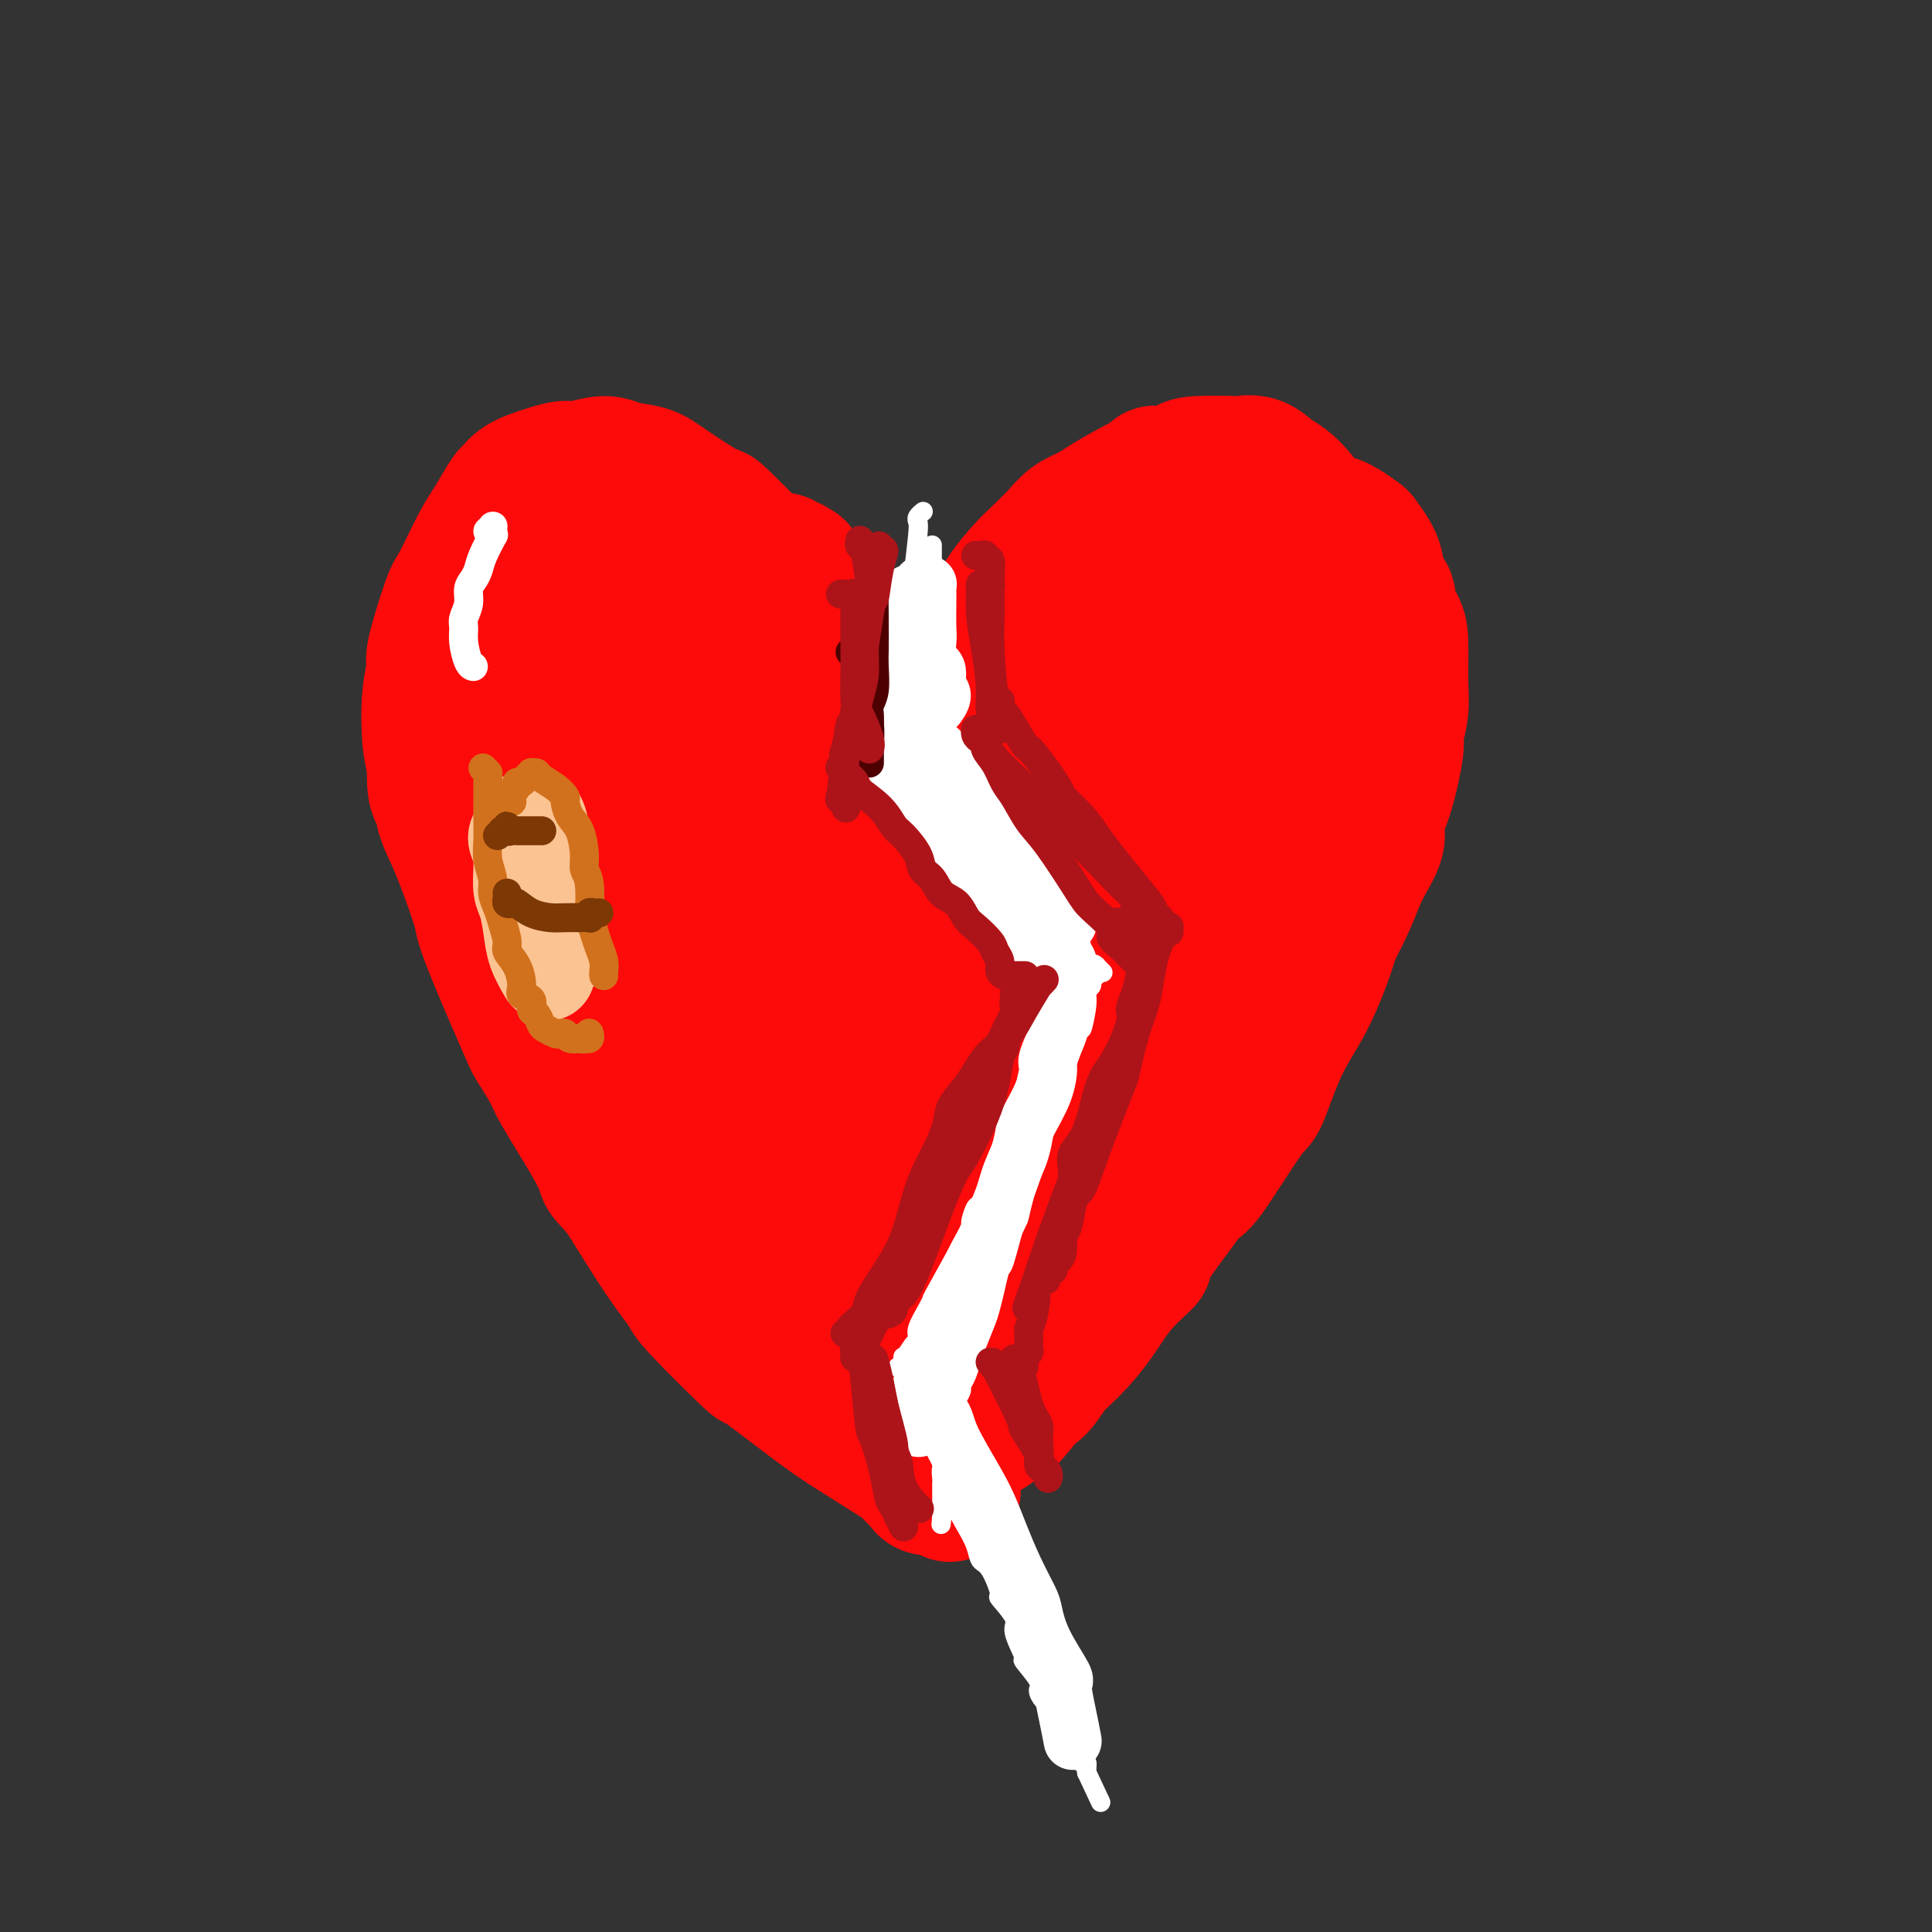 <svg viewBox='0 0 400 400' version='1.1' xmlns='http://www.w3.org/2000/svg' xmlns:xlink='http://www.w3.org/1999/xlink'><rect x="0" y="0" width="400" height="400" fill="#333333" stroke="none"/><g fill='none' stroke='#FD0A0A' stroke-width='28' stroke-linecap='round' stroke-linejoin='round'><path d='M178,256c-0.030,-0.414 -0.060,-0.829 0,-1c0.060,-0.171 0.209,-0.099 0,0c-0.209,0.099 -0.776,0.223 -1,0c-0.224,-0.223 -0.104,-0.795 0,-1c0.104,-0.205 0.193,-0.044 0,0c-0.193,0.044 -0.667,-0.030 -1,0c-0.333,0.030 -0.524,0.164 -1,0c-0.476,-0.164 -1.237,-0.626 -3,-2c-1.763,-1.374 -4.529,-3.661 -7,-6c-2.471,-2.339 -4.646,-4.729 -6,-6c-1.354,-1.271 -1.888,-1.423 -3,-3c-1.112,-1.577 -2.803,-4.578 -6,-9c-3.197,-4.422 -7.901,-10.266 -10,-13c-2.099,-2.734 -1.593,-2.359 -3,-4c-1.407,-1.641 -4.728,-5.298 -7,-9c-2.272,-3.702 -3.496,-7.450 -5,-10c-1.504,-2.550 -3.287,-3.900 -5,-7c-1.713,-3.100 -3.357,-7.948 -4,-10c-0.643,-2.052 -0.286,-1.309 -1,-3c-0.714,-1.691 -2.499,-5.818 -3,-8c-0.501,-2.182 0.284,-2.420 0,-4c-0.284,-1.580 -1.635,-4.501 -2,-6c-0.365,-1.499 0.256,-1.577 0,-3c-0.256,-1.423 -1.390,-4.192 -2,-7c-0.610,-2.808 -0.696,-5.656 -1,-8c-0.304,-2.344 -0.825,-4.183 -1,-6c-0.175,-1.817 -0.003,-3.611 0,-5c0.003,-1.389 -0.164,-2.372 0,-3c0.164,-0.628 0.660,-0.900 1,-2c0.340,-1.100 0.526,-3.029 1,-4c0.474,-0.971 1.237,-0.986 2,-1'/><path d='M110,115c1.309,-2.046 2.580,-3.659 4,-5c1.420,-1.341 2.987,-2.408 4,-3c1.013,-0.592 1.472,-0.710 2,-1c0.528,-0.290 1.126,-0.753 2,-1c0.874,-0.247 2.024,-0.279 3,0c0.976,0.279 1.778,0.869 3,1c1.222,0.131 2.865,-0.195 4,0c1.135,0.195 1.762,0.913 3,2c1.238,1.087 3.088,2.543 5,3c1.912,0.457 3.888,-0.085 5,0c1.112,0.085 1.362,0.796 2,1c0.638,0.204 1.665,-0.099 3,0c1.335,0.099 2.977,0.600 4,1c1.023,0.400 1.425,0.700 2,1c0.575,0.300 1.321,0.601 2,1c0.679,0.399 1.291,0.895 2,1c0.709,0.105 1.514,-0.181 2,0c0.486,0.181 0.652,0.830 1,1c0.348,0.170 0.878,-0.139 1,0c0.122,0.139 -0.164,0.726 0,1c0.164,0.274 0.779,0.234 1,0c0.221,-0.234 0.048,-0.662 0,0c-0.048,0.662 0.029,2.415 0,3c-0.029,0.585 -0.162,0.002 0,0c0.162,-0.002 0.621,0.576 1,1c0.379,0.424 0.680,0.692 1,1c0.320,0.308 0.660,0.654 1,1'/><path d='M168,124c1.329,1.296 1.651,0.535 2,1c0.349,0.465 0.724,2.156 1,3c0.276,0.844 0.454,0.841 1,1c0.546,0.159 1.460,0.479 2,1c0.540,0.521 0.707,1.243 1,2c0.293,0.757 0.712,1.550 1,2c0.288,0.450 0.443,0.557 1,1c0.557,0.443 1.515,1.222 2,2c0.485,0.778 0.497,1.556 1,2c0.503,0.444 1.498,0.553 2,1c0.502,0.447 0.512,1.233 1,2c0.488,0.767 1.454,1.516 2,2c0.546,0.484 0.671,0.704 1,1c0.329,0.296 0.863,0.668 1,1c0.137,0.332 -0.122,0.625 0,1c0.122,0.375 0.625,0.833 1,1c0.375,0.167 0.623,0.043 1,0c0.377,-0.043 0.882,-0.005 1,0c0.118,0.005 -0.150,-0.023 0,0c0.150,0.023 0.717,0.096 1,0c0.283,-0.096 0.281,-0.363 1,-1c0.719,-0.637 2.158,-1.645 3,-3c0.842,-1.355 1.086,-3.055 2,-5c0.914,-1.945 2.498,-4.133 4,-6c1.502,-1.867 2.923,-3.413 4,-5c1.077,-1.587 1.810,-3.216 3,-5c1.190,-1.784 2.838,-3.724 4,-5c1.162,-1.276 1.837,-1.888 3,-3c1.163,-1.112 2.813,-2.722 4,-4c1.187,-1.278 1.911,-2.222 3,-3c1.089,-0.778 2.545,-1.389 4,-2'/><path d='M226,106c4.850,-3.382 9.973,-5.837 12,-7c2.027,-1.163 0.956,-1.036 1,-1c0.044,0.036 1.204,-0.020 3,0c1.796,0.020 4.228,0.116 6,0c1.772,-0.116 2.882,-0.445 4,0c1.118,0.445 2.242,1.665 3,2c0.758,0.335 1.149,-0.215 2,0c0.851,0.215 2.163,1.195 3,2c0.837,0.805 1.198,1.434 2,2c0.802,0.566 2.046,1.067 3,2c0.954,0.933 1.618,2.298 2,3c0.382,0.702 0.481,0.743 1,2c0.519,1.257 1.459,3.731 2,5c0.541,1.269 0.685,1.331 1,2c0.315,0.669 0.801,1.943 1,3c0.199,1.057 0.112,1.895 0,3c-0.112,1.105 -0.248,2.476 0,4c0.248,1.524 0.881,3.199 1,5c0.119,1.801 -0.275,3.726 0,5c0.275,1.274 1.220,1.896 1,5c-0.220,3.104 -1.605,8.688 -2,11c-0.395,2.312 0.201,1.352 0,2c-0.201,0.648 -1.197,2.906 -2,5c-0.803,2.094 -1.411,4.025 -2,6c-0.589,1.975 -1.159,3.993 -2,6c-0.841,2.007 -1.955,4.002 -3,6c-1.045,1.998 -2.023,3.999 -3,6'/><path d='M260,185c-2.175,6.635 -0.613,2.223 -1,2c-0.387,-0.223 -2.723,3.744 -4,6c-1.277,2.256 -1.494,2.801 -2,4c-0.506,1.199 -1.300,3.054 -2,5c-0.700,1.946 -1.307,3.984 -2,5c-0.693,1.016 -1.471,1.009 -2,2c-0.529,0.991 -0.809,2.981 -2,5c-1.191,2.019 -3.293,4.067 -4,5c-0.707,0.933 -0.020,0.749 -1,3c-0.980,2.251 -3.627,6.936 -5,9c-1.373,2.064 -1.473,1.507 -2,3c-0.527,1.493 -1.482,5.038 -3,8c-1.518,2.962 -3.599,5.342 -5,8c-1.401,2.658 -2.120,5.594 -3,8c-0.880,2.406 -1.920,4.282 -3,6c-1.080,1.718 -2.201,3.276 -3,5c-0.799,1.724 -1.276,3.613 -2,5c-0.724,1.387 -1.695,2.272 -2,3c-0.305,0.728 0.057,1.298 0,2c-0.057,0.702 -0.531,1.536 -1,2c-0.469,0.464 -0.932,0.558 -1,1c-0.068,0.442 0.258,1.231 -1,3c-1.258,1.769 -4.102,4.516 -5,6c-0.898,1.484 0.149,1.704 0,2c-0.149,0.296 -1.493,0.667 -2,1c-0.507,0.333 -0.175,0.628 0,1c0.175,0.372 0.193,0.821 0,1c-0.193,0.179 -0.596,0.090 -1,0'/><path d='M201,296c-9.101,16.982 -2.353,3.937 0,-1c2.353,-4.937 0.311,-1.766 -1,-1c-1.311,0.766 -1.891,-0.871 -3,-2c-1.109,-1.129 -2.747,-1.748 -4,-3c-1.253,-1.252 -2.123,-3.135 -4,-5c-1.877,-1.865 -4.763,-3.711 -6,-5c-1.237,-1.289 -0.827,-2.020 -3,-5c-2.173,-2.980 -6.930,-8.207 -10,-12c-3.070,-3.793 -4.452,-6.150 -7,-10c-2.548,-3.850 -6.262,-9.193 -8,-12c-1.738,-2.807 -1.500,-3.078 -3,-6c-1.500,-2.922 -4.738,-8.496 -7,-13c-2.262,-4.504 -3.547,-7.939 -5,-11c-1.453,-3.061 -3.073,-5.748 -5,-10c-1.927,-4.252 -4.162,-10.070 -6,-15c-1.838,-4.930 -3.281,-8.972 -4,-11c-0.719,-2.028 -0.716,-2.042 -2,-6c-1.284,-3.958 -3.856,-11.862 -5,-15c-1.144,-3.138 -0.862,-1.512 -1,-3c-0.138,-1.488 -0.697,-6.089 -1,-8c-0.303,-1.911 -0.352,-1.131 0,-2c0.352,-0.869 1.103,-3.386 1,-4c-0.103,-0.614 -1.059,0.677 0,-1c1.059,-1.677 4.135,-6.320 5,-8c0.865,-1.680 -0.481,-0.395 1,1c1.481,1.395 5.789,2.900 8,4c2.211,1.100 2.326,1.796 4,3c1.674,1.204 4.907,2.915 10,8c5.093,5.085 12.047,13.542 19,22'/><path d='M164,165c5.435,7.060 9.523,13.712 13,20c3.477,6.288 6.342,12.214 9,19c2.658,6.786 5.107,14.434 6,18c0.893,3.566 0.229,3.051 1,8c0.771,4.949 2.978,15.361 4,21c1.022,5.639 0.861,6.505 1,7c0.139,0.495 0.579,0.621 1,1c0.421,0.379 0.823,1.013 1,1c0.177,-0.013 0.129,-0.672 0,-1c-0.129,-0.328 -0.338,-0.323 -1,-2c-0.662,-1.677 -1.775,-5.035 -2,-6c-0.225,-0.965 0.438,0.462 -2,-5c-2.438,-5.462 -7.979,-17.815 -13,-28c-5.021,-10.185 -9.523,-18.204 -12,-23c-2.477,-4.796 -2.928,-6.371 -5,-11c-2.072,-4.629 -5.764,-12.313 -10,-21c-4.236,-8.687 -9.017,-18.377 -11,-23c-1.983,-4.623 -1.170,-4.179 -4,-7c-2.830,-2.821 -9.305,-8.907 -12,-12c-2.695,-3.093 -1.610,-3.193 -2,-3c-0.390,0.193 -2.255,0.679 -3,1c-0.745,0.321 -0.369,0.476 0,1c0.369,0.524 0.730,1.416 1,5c0.270,3.584 0.448,9.860 3,22c2.552,12.140 7.478,30.144 10,39c2.522,8.856 2.640,8.564 5,14c2.360,5.436 6.963,16.602 11,26c4.037,9.398 7.510,17.030 11,23c3.490,5.970 6.997,10.277 11,15c4.003,4.723 8.501,9.861 13,15'/><path d='M188,279c4.331,4.630 3.159,1.204 3,0c-0.159,-1.204 0.693,-0.186 1,0c0.307,0.186 0.067,-0.461 0,-1c-0.067,-0.539 0.039,-0.970 0,-3c-0.039,-2.030 -0.222,-5.659 -1,-11c-0.778,-5.341 -2.150,-12.392 -4,-20c-1.850,-7.608 -4.179,-15.771 -7,-25c-2.821,-9.229 -6.133,-19.522 -10,-29c-3.867,-9.478 -8.290,-18.139 -12,-26c-3.710,-7.861 -6.708,-14.920 -9,-19c-2.292,-4.080 -3.879,-5.181 -5,-6c-1.121,-0.819 -1.775,-1.355 -2,-1c-0.225,0.355 -0.022,1.601 0,2c0.022,0.399 -0.139,-0.048 0,1c0.139,1.048 0.578,3.590 1,6c0.422,2.410 0.826,4.687 2,9c1.174,4.313 3.117,10.661 5,18c1.883,7.339 3.707,15.668 7,24c3.293,8.332 8.055,16.666 12,24c3.945,7.334 7.073,13.669 11,19c3.927,5.331 8.653,9.660 11,12c2.347,2.340 2.316,2.691 4,3c1.684,0.309 5.085,0.576 7,1c1.915,0.424 2.346,1.006 3,-2c0.654,-3.006 1.532,-9.601 -1,-21c-2.532,-11.399 -8.472,-27.602 -11,-35c-2.528,-7.398 -1.642,-5.992 -5,-14c-3.358,-8.008 -10.959,-25.431 -16,-35c-5.041,-9.569 -7.520,-11.285 -10,-13'/><path d='M162,137c-1.839,-2.577 -1.435,-2.521 -2,-3c-0.565,-0.479 -2.099,-1.494 -3,-1c-0.901,0.494 -1.170,2.499 -1,4c0.170,1.501 0.778,2.500 1,4c0.222,1.500 0.058,3.500 0,7c-0.058,3.500 -0.008,8.500 1,16c1.008,7.500 2.976,17.499 6,27c3.024,9.501 7.105,18.504 11,26c3.895,7.496 7.605,13.485 12,18c4.395,4.515 9.474,7.557 13,10c3.526,2.443 5.498,4.286 7,2c1.502,-2.286 2.535,-8.702 3,-11c0.465,-2.298 0.364,-0.478 0,-7c-0.364,-6.522 -0.989,-21.386 -3,-33c-2.011,-11.614 -5.407,-19.979 -7,-25c-1.593,-5.021 -1.381,-6.697 -3,-11c-1.619,-4.303 -5.067,-11.231 -7,-15c-1.933,-3.769 -2.351,-4.379 -3,-5c-0.649,-0.621 -1.528,-1.253 -2,0c-0.472,1.253 -0.536,4.390 0,2c0.536,-2.390 1.674,-10.309 0,3c-1.674,13.309 -6.158,47.844 -8,62c-1.842,14.156 -1.040,7.931 2,10c3.040,2.069 8.320,12.431 11,17c2.680,4.569 2.760,3.346 5,3c2.240,-0.346 6.640,0.187 10,-1c3.360,-1.187 5.680,-4.093 8,-7'/><path d='M213,229c2.793,-3.001 5.776,-7.004 9,-12c3.224,-4.996 6.690,-10.985 10,-17c3.310,-6.015 6.465,-12.056 8,-18c1.535,-5.944 1.451,-11.789 2,-17c0.549,-5.211 1.730,-9.786 2,-14c0.270,-4.214 -0.371,-8.065 -1,-11c-0.629,-2.935 -1.245,-4.953 -2,-7c-0.755,-2.047 -1.648,-4.121 -3,-6c-1.352,-1.879 -3.163,-3.561 -5,-5c-1.837,-1.439 -3.701,-2.634 -6,-3c-2.299,-0.366 -5.033,0.098 -8,2c-2.967,1.902 -6.168,5.243 -9,9c-2.832,3.757 -5.295,7.932 -8,18c-2.705,10.068 -5.650,26.030 -7,34c-1.350,7.970 -1.104,7.946 -1,12c0.104,4.054 0.065,12.184 1,18c0.935,5.816 2.845,9.318 5,12c2.155,2.682 4.556,4.545 7,5c2.444,0.455 4.932,-0.498 8,-2c3.068,-1.502 6.717,-3.554 10,-7c3.283,-3.446 6.200,-8.287 9,-13c2.800,-4.713 5.483,-9.297 8,-15c2.517,-5.703 4.868,-12.523 7,-17c2.132,-4.477 4.043,-6.611 5,-17c0.957,-10.389 0.958,-29.032 1,-36c0.042,-6.968 0.125,-2.259 0,-1c-0.125,1.259 -0.456,-0.931 -1,-2c-0.544,-1.069 -1.300,-1.019 -2,-1c-0.700,0.019 -1.343,0.005 -2,0c-0.657,-0.005 -1.329,-0.003 -2,0'/><path d='M248,118c-2.649,1.468 -5.771,7.137 -8,10c-2.229,2.863 -3.566,2.919 -7,7c-3.434,4.081 -8.964,12.188 -13,19c-4.036,6.812 -6.578,12.330 -8,16c-1.422,3.670 -1.723,5.490 -2,7c-0.277,1.510 -0.531,2.708 0,3c0.531,0.292 1.847,-0.322 3,-1c1.153,-0.678 2.144,-1.420 6,-5c3.856,-3.580 10.578,-9.999 16,-16c5.422,-6.001 9.544,-11.586 12,-15c2.456,-3.414 3.245,-4.658 5,-7c1.755,-2.342 4.477,-5.782 6,-8c1.523,-2.218 1.848,-3.216 2,-4c0.152,-0.784 0.131,-1.356 -1,-1c-1.131,0.356 -3.373,1.639 -4,2c-0.627,0.361 0.360,-0.202 -2,1c-2.360,1.202 -8.067,4.168 -11,6c-2.933,1.832 -3.092,2.530 -5,5c-1.908,2.470 -5.564,6.711 -9,14c-3.436,7.289 -6.653,17.625 -7,24c-0.347,6.375 2.175,8.789 3,10c0.825,1.211 -0.047,1.220 1,1c1.047,-0.220 4.013,-0.667 6,-1c1.987,-0.333 2.997,-0.551 6,-3c3.003,-2.449 8.001,-7.128 10,-9c1.999,-1.872 1.000,-0.936 0,0'/><path d='M173,136c0.005,-0.021 0.010,-0.042 0,0c-0.010,0.042 -0.036,0.145 0,0c0.036,-0.145 0.135,-0.540 0,-1c-0.135,-0.460 -0.505,-0.984 -1,-2c-0.495,-1.016 -1.115,-2.523 -2,-4c-0.885,-1.477 -2.034,-2.924 -3,-4c-0.966,-1.076 -1.749,-1.783 -2,-2c-0.251,-0.217 0.031,0.054 -3,-3c-3.031,-3.054 -9.374,-9.434 -12,-12c-2.626,-2.566 -1.534,-1.319 -3,-2c-1.466,-0.681 -5.492,-3.289 -8,-5c-2.508,-1.711 -3.500,-2.526 -5,-3c-1.500,-0.474 -3.509,-0.608 -5,-1c-1.491,-0.392 -2.465,-1.042 -4,-1c-1.535,0.042 -3.630,0.775 -5,1c-1.370,0.225 -2.015,-0.059 -3,0c-0.985,0.059 -2.312,0.463 -4,1c-1.688,0.537 -3.738,1.209 -5,2c-1.262,0.791 -1.735,1.701 -2,2c-0.265,0.299 -0.320,-0.013 -1,1c-0.680,1.013 -1.983,3.351 -3,5c-1.017,1.649 -1.746,2.610 -3,5c-1.254,2.390 -3.033,6.210 -4,8c-0.967,1.790 -1.121,1.549 -2,4c-0.879,2.451 -2.481,7.593 -3,10c-0.519,2.407 0.047,2.078 0,3c-0.047,0.922 -0.705,3.094 -1,6c-0.295,2.906 -0.227,6.544 0,9c0.227,2.456 0.614,3.728 1,5'/><path d='M90,158c-0.266,6.517 0.568,6.310 1,7c0.432,0.690 0.461,2.279 1,4c0.539,1.721 1.588,3.575 3,7c1.412,3.425 3.188,8.419 4,11c0.812,2.581 0.659,2.747 1,4c0.341,1.253 1.176,3.592 3,8c1.824,4.408 4.638,10.884 6,14c1.362,3.116 1.273,2.874 2,4c0.727,1.126 2.271,3.622 3,5c0.729,1.378 0.642,1.638 2,4c1.358,2.362 4.161,6.827 6,10c1.839,3.173 2.715,5.055 3,6c0.285,0.945 -0.022,0.954 2,3c2.022,2.046 6.374,6.127 8,8c1.626,1.873 0.527,1.536 2,3c1.473,1.464 5.518,4.730 8,7c2.482,2.270 3.400,3.544 5,5c1.600,1.456 3.881,3.095 5,4c1.119,0.905 1.074,1.075 2,2c0.926,0.925 2.822,2.603 4,4c1.178,1.397 1.639,2.511 3,4c1.361,1.489 3.624,3.353 5,5c1.376,1.647 1.867,3.078 3,4c1.133,0.922 2.910,1.336 5,3c2.090,1.664 4.495,4.579 6,6c1.505,1.421 2.110,1.348 3,2c0.890,0.652 2.063,2.031 3,3c0.937,0.969 1.637,1.530 2,2c0.363,0.470 0.389,0.849 1,1c0.611,0.151 1.805,0.076 3,0'/><path d='M195,308c3.437,2.651 0.529,0.777 0,0c-0.529,-0.777 1.320,-0.457 2,0c0.680,0.457 0.190,1.052 0,1c-0.190,-0.052 -0.079,-0.752 0,-1c0.079,-0.248 0.128,-0.046 0,0c-0.128,0.046 -0.433,-0.066 -1,0c-0.567,0.066 -1.396,0.309 -2,0c-0.604,-0.309 -0.984,-1.171 -2,-2c-1.016,-0.829 -2.669,-1.624 -5,-3c-2.331,-1.376 -5.340,-3.332 -8,-5c-2.660,-1.668 -4.972,-3.049 -9,-6c-4.028,-2.951 -9.771,-7.472 -12,-9c-2.229,-1.528 -0.945,-0.064 -3,-2c-2.055,-1.936 -7.451,-7.273 -10,-10c-2.549,-2.727 -2.252,-2.844 -3,-4c-0.748,-1.156 -2.542,-3.349 -5,-7c-2.458,-3.651 -5.578,-8.759 -7,-11c-1.422,-2.241 -1.144,-1.615 -2,-3c-0.856,-1.385 -2.847,-4.782 -5,-9c-2.153,-4.218 -4.469,-9.258 -6,-13c-1.531,-3.742 -2.276,-6.186 -3,-8c-0.724,-1.814 -1.427,-2.996 -2,-4c-0.573,-1.004 -1.015,-1.828 -2,-10c-0.985,-8.172 -2.514,-23.691 -3,-30c-0.486,-6.309 0.070,-3.409 0,-4c-0.070,-0.591 -0.764,-4.675 -1,-7c-0.236,-2.325 -0.012,-2.891 0,-4c0.012,-1.109 -0.189,-2.760 0,-4c0.189,-1.240 0.768,-2.069 1,-3c0.232,-0.931 0.116,-1.966 0,-3'/><path d='M107,147c-0.282,-9.216 0.513,-4.757 1,-4c0.487,0.757 0.666,-2.190 1,-4c0.334,-1.810 0.825,-2.485 1,-3c0.175,-0.515 0.036,-0.870 0,-1c-0.036,-0.130 0.032,-0.036 0,0c-0.032,0.036 -0.162,0.014 0,0c0.162,-0.014 0.618,-0.022 1,0c0.382,0.022 0.692,0.072 1,0c0.308,-0.072 0.616,-0.266 2,0c1.384,0.266 3.845,0.991 6,1c2.155,0.009 4.005,-0.699 6,-1c1.995,-0.301 4.135,-0.195 6,0c1.865,0.195 3.455,0.478 5,1c1.545,0.522 3.045,1.284 5,2c1.955,0.716 4.366,1.388 6,2c1.634,0.612 2.491,1.165 4,2c1.509,0.835 3.670,1.950 5,3c1.330,1.050 1.829,2.033 3,3c1.171,0.967 3.014,1.917 5,3c1.986,1.083 4.115,2.300 6,4c1.885,1.700 3.524,3.884 5,6c1.476,2.116 2.788,4.164 4,6c1.212,1.836 2.324,3.459 3,5c0.676,1.541 0.916,2.998 2,6c1.084,3.002 3.012,7.547 4,9c0.988,1.453 1.035,-0.188 1,0c-0.035,0.188 -0.154,2.205 0,3c0.154,0.795 0.580,0.368 1,0c0.420,-0.368 0.834,-0.677 1,-1c0.166,-0.323 0.083,-0.662 0,-1'/><path d='M192,188c0.476,-0.366 0.665,-0.280 1,-1c0.335,-0.720 0.815,-2.245 1,-3c0.185,-0.755 0.073,-0.740 0,-2c-0.073,-1.260 -0.108,-3.796 0,-8c0.108,-4.204 0.358,-10.077 1,-14c0.642,-3.923 1.674,-5.895 2,-7c0.326,-1.105 -0.055,-1.342 1,-3c1.055,-1.658 3.544,-4.736 5,-7c1.456,-2.264 1.877,-3.715 3,-6c1.123,-2.285 2.948,-5.406 4,-7c1.052,-1.594 1.332,-1.662 2,-3c0.668,-1.338 1.724,-3.948 3,-6c1.276,-2.052 2.773,-3.547 4,-5c1.227,-1.453 2.186,-2.866 3,-4c0.814,-1.134 1.483,-1.991 3,-3c1.517,-1.009 3.882,-2.171 5,-3c1.118,-0.829 0.990,-1.325 2,-2c1.010,-0.675 3.160,-1.530 4,-2c0.840,-0.470 0.370,-0.557 1,-1c0.630,-0.443 2.359,-1.243 4,-2c1.641,-0.757 3.195,-1.473 4,-2c0.805,-0.527 0.862,-0.867 3,-1c2.138,-0.133 6.358,-0.058 8,0c1.642,0.058 0.708,0.100 1,0c0.292,-0.100 1.812,-0.343 3,0c1.188,0.343 2.045,1.271 3,2c0.955,0.729 2.009,1.257 3,2c0.991,0.743 1.921,1.700 3,3c1.079,1.300 2.308,2.943 3,4c0.692,1.057 0.846,1.529 1,2'/><path d='M273,109c2.458,2.747 2.103,3.115 3,4c0.897,0.885 3.046,2.289 4,3c0.954,0.711 0.715,0.731 2,2c1.285,1.269 4.095,3.787 5,5c0.905,1.213 -0.096,1.120 0,2c0.096,0.880 1.290,2.733 2,4c0.710,1.267 0.938,1.947 1,4c0.062,2.053 -0.041,5.479 0,8c0.041,2.521 0.227,4.138 0,6c-0.227,1.862 -0.867,3.970 -1,5c-0.133,1.030 0.243,0.983 0,3c-0.243,2.017 -1.103,6.098 -2,9c-0.897,2.902 -1.832,4.626 -2,6c-0.168,1.374 0.431,2.396 0,4c-0.431,1.604 -1.893,3.788 -3,6c-1.107,2.212 -1.861,4.452 -3,7c-1.139,2.548 -2.663,5.403 -4,8c-1.337,2.597 -2.486,4.935 -4,8c-1.514,3.065 -3.393,6.855 -5,10c-1.607,3.145 -2.941,5.644 -5,9c-2.059,3.356 -4.844,7.567 -6,10c-1.156,2.433 -0.685,3.086 -4,8c-3.315,4.914 -10.417,14.089 -13,18c-2.583,3.911 -0.649,2.558 -1,3c-0.351,0.442 -2.989,2.678 -5,5c-2.011,2.322 -3.395,4.730 -5,7c-1.605,2.270 -3.430,4.402 -5,6c-1.570,1.598 -2.884,2.661 -4,4c-1.116,1.339 -2.033,2.954 -3,4c-0.967,1.046 -1.983,1.523 -3,2'/><path d='M212,289c-6.207,8.018 -2.225,3.563 -1,2c1.225,-1.563 -0.308,-0.233 -2,1c-1.692,1.233 -3.543,2.370 -4,3c-0.457,0.630 0.480,0.755 0,1c-0.480,0.245 -2.377,0.611 -3,1c-0.623,0.389 0.028,0.800 0,1c-0.028,0.200 -0.736,0.188 -1,0c-0.264,-0.188 -0.085,-0.553 0,-1c0.085,-0.447 0.076,-0.975 0,-1c-0.076,-0.025 -0.218,0.454 0,0c0.218,-0.454 0.797,-1.841 2,-3c1.203,-1.159 3.029,-2.088 4,-3c0.971,-0.912 1.087,-1.805 2,-3c0.913,-1.195 2.623,-2.693 6,-6c3.377,-3.307 8.422,-8.423 11,-11c2.578,-2.577 2.691,-2.615 4,-4c1.309,-1.385 3.816,-4.118 7,-8c3.184,-3.882 7.046,-8.913 9,-11c1.954,-2.087 1.999,-1.230 4,-4c2.001,-2.770 5.956,-9.168 8,-12c2.044,-2.832 2.175,-2.099 3,-4c0.825,-1.901 2.344,-6.436 4,-10c1.656,-3.564 3.448,-6.158 5,-9c1.552,-2.842 2.863,-5.933 4,-9c1.137,-3.067 2.098,-6.111 4,-14c1.902,-7.889 4.743,-20.624 6,-26c1.257,-5.376 0.931,-3.393 1,-4c0.069,-0.607 0.535,-3.803 1,-7'/><path d='M286,148c2.071,-10.597 1.249,-11.591 1,-13c-0.249,-1.409 0.075,-3.233 0,-5c-0.075,-1.767 -0.549,-3.475 -1,-5c-0.451,-1.525 -0.879,-2.866 -1,-4c-0.121,-1.134 0.063,-2.062 0,-3c-0.063,-0.938 -0.375,-1.887 -1,-3c-0.625,-1.113 -1.562,-2.388 -2,-3c-0.438,-0.612 -0.376,-0.559 -1,-1c-0.624,-0.441 -1.934,-1.375 -3,-2c-1.066,-0.625 -1.889,-0.941 -3,-1c-1.111,-0.059 -2.509,0.138 -4,0c-1.491,-0.138 -3.075,-0.610 -4,-1c-0.925,-0.390 -1.191,-0.696 -2,-1c-0.809,-0.304 -2.160,-0.604 -3,-1c-0.840,-0.396 -1.170,-0.887 -2,-1c-0.830,-0.113 -2.161,0.152 -3,0c-0.839,-0.152 -1.185,-0.720 -2,-1c-0.815,-0.280 -2.100,-0.271 -3,0c-0.900,0.271 -1.415,0.805 -2,1c-0.585,0.195 -1.239,0.051 -2,0c-0.761,-0.051 -1.628,-0.010 -2,0c-0.372,0.010 -0.248,-0.011 -1,0c-0.752,0.011 -2.380,0.056 -3,0c-0.620,-0.056 -0.232,-0.211 0,0c0.232,0.211 0.310,0.789 0,1c-0.310,0.211 -1.006,0.057 -1,0c0.006,-0.057 0.716,-0.016 1,0c0.284,0.016 0.142,0.008 0,0'/></g>
<g fill='none' stroke='#FFFFFF' stroke-width='4' stroke-linecap='round' stroke-linejoin='round'><path d='M191,106c0.111,-0.088 0.222,-0.177 0,0c-0.222,0.177 -0.777,0.619 -1,1c-0.223,0.381 -0.114,0.702 0,1c0.114,0.298 0.234,0.573 0,3c-0.234,2.427 -0.824,7.006 -1,9c-0.176,1.994 0.060,1.404 0,2c-0.060,0.596 -0.415,2.378 -1,5c-0.585,2.622 -1.400,6.083 -2,8c-0.600,1.917 -0.984,2.291 -1,3c-0.016,0.709 0.335,1.752 0,3c-0.335,1.248 -1.358,2.701 -2,4c-0.642,1.299 -0.904,2.443 -1,3c-0.096,0.557 -0.026,0.526 0,1c0.026,0.474 0.007,1.451 0,2c-0.007,0.549 -0.002,0.669 0,1c0.002,0.331 0.000,0.872 0,1c-0.000,0.128 -0.000,-0.158 0,0c0.000,0.158 0.000,0.759 0,1c-0.000,0.241 -0.000,0.120 0,0'/><path d='M182,154c-1.008,7.850 0.972,3.474 2,2c1.028,-1.474 1.104,-0.046 1,1c-0.104,1.046 -0.389,1.711 0,3c0.389,1.289 1.450,3.202 2,4c0.550,0.798 0.589,0.483 1,1c0.411,0.517 1.194,1.867 2,3c0.806,1.133 1.635,2.048 2,3c0.365,0.952 0.268,1.941 1,3c0.732,1.059 2.294,2.188 3,3c0.706,0.812 0.555,1.305 1,2c0.445,0.695 1.486,1.590 2,2c0.514,0.410 0.500,0.333 1,1c0.500,0.667 1.514,2.078 2,3c0.486,0.922 0.443,1.354 1,2c0.557,0.646 1.712,1.506 2,2c0.288,0.494 -0.292,0.621 0,1c0.292,0.379 1.454,1.008 2,2c0.546,0.992 0.475,2.346 1,3c0.525,0.654 1.646,0.609 2,1c0.354,0.391 -0.060,1.218 0,2c0.060,0.782 0.593,1.518 1,2c0.407,0.482 0.686,0.710 1,1c0.314,0.290 0.662,0.642 1,1c0.338,0.358 0.665,0.722 1,1c0.335,0.278 0.678,0.469 1,1c0.322,0.531 0.622,1.400 1,2c0.378,0.600 0.832,0.931 1,1c0.168,0.069 0.048,-0.123 0,0c-0.048,0.123 -0.024,0.562 0,1'/><path d='M217,208c5.354,8.370 1.238,2.295 0,0c-1.238,-2.295 0.401,-0.811 1,0c0.599,0.811 0.157,0.949 0,1c-0.157,0.051 -0.028,0.016 0,0c0.028,-0.016 -0.044,-0.011 0,0c0.044,0.011 0.205,0.029 0,0c-0.205,-0.029 -0.775,-0.105 -1,0c-0.225,0.105 -0.106,0.393 0,1c0.106,0.607 0.198,1.535 0,2c-0.198,0.465 -0.687,0.468 -1,2c-0.313,1.532 -0.450,4.593 -1,6c-0.550,1.407 -1.513,1.160 -2,2c-0.487,0.840 -0.498,2.768 -1,5c-0.502,2.232 -1.495,4.769 -2,6c-0.505,1.231 -0.520,1.158 -1,2c-0.480,0.842 -1.424,2.601 -2,4c-0.576,1.399 -0.786,2.439 -1,3c-0.214,0.561 -0.434,0.645 -1,2c-0.566,1.355 -1.480,3.982 -2,5c-0.520,1.018 -0.647,0.426 -1,1c-0.353,0.574 -0.934,2.316 -1,3c-0.066,0.684 0.381,0.312 -1,3c-1.381,2.688 -4.590,8.435 -6,11c-1.410,2.565 -1.022,1.947 -1,2c0.022,0.053 -0.324,0.777 -1,2c-0.676,1.223 -1.682,2.945 -2,4c-0.318,1.055 0.052,1.444 0,2c-0.052,0.556 -0.526,1.278 -1,2'/><path d='M189,279c-3.204,7.073 -0.715,1.754 0,0c0.715,-1.754 -0.345,0.056 -1,1c-0.655,0.944 -0.907,1.024 -1,1c-0.093,-0.024 -0.029,-0.150 0,0c0.029,0.150 0.022,0.576 0,1c-0.022,0.424 -0.058,0.846 0,1c0.058,0.154 0.212,0.041 0,0c-0.212,-0.041 -0.789,-0.011 -1,0c-0.211,0.011 -0.056,0.003 0,0c0.056,-0.003 0.014,0.000 0,0c-0.014,-0.000 -0.001,-0.003 0,0c0.001,0.003 -0.010,0.012 0,0c0.010,-0.012 0.039,-0.044 0,0c-0.039,0.044 -0.148,0.165 0,0c0.148,-0.165 0.553,-0.616 1,0c0.447,0.616 0.935,2.300 1,3c0.065,0.700 -0.295,0.417 0,1c0.295,0.583 1.244,2.033 2,3c0.756,0.967 1.319,1.453 2,3c0.681,1.547 1.480,4.156 2,6c0.520,1.844 0.760,2.922 1,4'/><path d='M195,303c1.500,3.571 1.749,3.997 2,5c0.251,1.003 0.503,2.583 1,4c0.497,1.417 1.238,2.672 2,4c0.762,1.328 1.546,2.731 2,4c0.454,1.269 0.578,2.406 1,3c0.422,0.594 1.140,0.645 2,2c0.860,1.355 1.861,4.014 2,5c0.139,0.986 -0.582,0.299 0,1c0.582,0.701 2.469,2.790 3,4c0.531,1.210 -0.293,1.542 0,3c0.293,1.458 1.703,4.044 2,5c0.297,0.956 -0.520,0.283 0,1c0.520,0.717 2.376,2.825 3,4c0.624,1.175 0.017,1.417 0,2c-0.017,0.583 0.555,1.505 1,2c0.445,0.495 0.763,0.561 1,1c0.237,0.439 0.393,1.250 1,2c0.607,0.750 1.666,1.440 2,2c0.334,0.560 -0.056,0.992 0,1c0.056,0.008 0.557,-0.407 1,0c0.443,0.407 0.826,1.635 1,2c0.174,0.365 0.138,-0.134 0,0c-0.138,0.134 -0.377,0.901 0,2c0.377,1.099 1.369,2.529 2,3c0.631,0.471 0.901,-0.018 1,0c0.099,0.018 0.027,0.543 0,1c-0.027,0.457 -0.008,0.845 0,1c0.008,0.155 0.004,0.078 0,0'/><path d='M225,367c5.000,10.667 2.500,5.333 0,0'/><path d='M193,121c-0.453,-0.431 -0.906,-0.862 -1,-1c-0.094,-0.138 0.170,0.017 0,0c-0.170,-0.017 -0.774,-0.207 -1,0c-0.226,0.207 -0.075,0.809 0,1c0.075,0.191 0.073,-0.031 0,0c-0.073,0.031 -0.216,0.314 0,1c0.216,0.686 0.790,1.776 1,3c0.210,1.224 0.056,2.581 0,4c-0.056,1.419 -0.015,2.898 0,4c0.015,1.102 0.005,1.826 0,3c-0.005,1.174 -0.005,2.798 0,4c0.005,1.202 0.014,1.980 0,3c-0.014,1.020 -0.053,2.280 0,3c0.053,0.720 0.196,0.899 0,2c-0.196,1.101 -0.732,3.126 -1,4c-0.268,0.874 -0.268,0.599 0,1c0.268,0.401 0.804,1.479 1,2c0.196,0.521 0.053,0.487 0,1c-0.053,0.513 -0.015,1.575 0,2c0.015,0.425 0.008,0.212 0,0'/><path d='M189,133c-0.008,0.104 -0.016,0.207 0,0c0.016,-0.207 0.057,-0.725 0,-1c-0.057,-0.275 -0.211,-0.309 0,0c0.211,0.309 0.789,0.959 1,1c0.211,0.041 0.057,-0.526 0,0c-0.057,0.526 -0.015,2.146 0,3c0.015,0.854 0.003,0.942 0,2c-0.003,1.058 0.003,3.084 0,5c-0.003,1.916 -0.016,3.720 0,5c0.016,1.280 0.061,2.035 0,3c-0.061,0.965 -0.226,2.140 0,3c0.226,0.860 0.844,1.406 1,2c0.156,0.594 -0.150,1.237 0,2c0.150,0.763 0.757,1.647 1,2c0.243,0.353 0.121,0.177 0,0'/><path d='M192,135c0.008,-0.394 0.017,-0.787 0,-1c-0.017,-0.213 -0.059,-0.245 0,0c0.059,0.245 0.218,0.766 0,1c-0.218,0.234 -0.815,0.182 -1,0c-0.185,-0.182 0.042,-0.495 0,1c-0.042,1.495 -0.351,4.796 -1,7c-0.649,2.204 -1.637,3.311 -2,5c-0.363,1.689 -0.101,3.959 0,5c0.101,1.041 0.041,0.854 0,2c-0.041,1.146 -0.063,3.627 0,5c0.063,1.373 0.209,1.639 0,2c-0.209,0.361 -0.774,0.817 -1,1c-0.226,0.183 -0.113,0.091 0,0'/><path d='M193,113c-0.000,-0.128 -0.000,-0.255 0,0c0.000,0.255 0.000,0.894 0,1c-0.000,0.106 -0.000,-0.319 0,1c0.000,1.319 0.001,4.383 0,6c-0.001,1.617 -0.004,1.787 0,6c0.004,4.213 0.015,12.470 0,16c-0.015,3.530 -0.057,2.332 0,3c0.057,0.668 0.211,3.201 0,5c-0.211,1.799 -0.789,2.864 -1,4c-0.211,1.136 -0.057,2.343 0,3c0.057,0.657 0.015,0.764 0,1c-0.015,0.236 -0.004,0.599 0,1c0.004,0.401 0.001,0.839 0,1c-0.001,0.161 -0.000,0.046 0,0c0.000,-0.046 0.000,-0.023 0,0'/><path d='M185,145c-0.076,0.349 -0.151,0.697 0,1c0.151,0.303 0.530,0.559 1,1c0.470,0.441 1.031,1.065 1,1c-0.031,-0.065 -0.653,-0.821 0,0c0.653,0.821 2.583,3.218 5,7c2.417,3.782 5.323,8.950 7,12c1.677,3.050 2.126,3.983 3,5c0.874,1.017 2.173,2.120 3,3c0.827,0.880 1.181,1.539 2,3c0.819,1.461 2.102,3.724 3,5c0.898,1.276 1.409,1.563 2,2c0.591,0.437 1.262,1.023 2,2c0.738,0.977 1.545,2.346 2,3c0.455,0.654 0.559,0.595 1,1c0.441,0.405 1.218,1.274 2,2c0.782,0.726 1.568,1.309 2,2c0.432,0.691 0.511,1.492 1,2c0.489,0.508 1.388,0.725 2,1c0.612,0.275 0.937,0.610 1,1c0.063,0.390 -0.137,0.836 0,1c0.137,0.164 0.611,0.047 1,0c0.389,-0.047 0.695,-0.023 1,0'/><path d='M227,200c2.630,2.630 0.705,0.704 0,0c-0.705,-0.704 -0.189,-0.186 0,0c0.189,0.186 0.052,0.040 0,0c-0.052,-0.040 -0.018,0.026 0,0c0.018,-0.026 0.020,-0.144 0,0c-0.020,0.144 -0.062,0.548 0,1c0.062,0.452 0.228,0.950 0,1c-0.228,0.050 -0.849,-0.347 -1,0c-0.151,0.347 0.170,1.440 0,2c-0.170,0.560 -0.830,0.588 -1,1c-0.170,0.412 0.152,1.208 0,3c-0.152,1.792 -0.776,4.578 -1,5c-0.224,0.422 -0.049,-1.522 -1,1c-0.951,2.522 -3.029,9.509 -4,12c-0.971,2.491 -0.834,0.487 -1,1c-0.166,0.513 -0.636,3.544 -1,5c-0.364,1.456 -0.623,1.339 -1,2c-0.377,0.661 -0.871,2.101 -1,3c-0.129,0.899 0.106,1.257 0,2c-0.106,0.743 -0.553,1.872 -1,3'/><path d='M214,242c-2.412,7.330 -1.942,4.655 -2,5c-0.058,0.345 -0.645,3.712 -1,5c-0.355,1.288 -0.476,0.498 -1,2c-0.524,1.502 -1.449,5.295 -2,7c-0.551,1.705 -0.729,1.321 -1,2c-0.271,0.679 -0.636,2.422 -1,4c-0.364,1.578 -0.727,2.993 -1,4c-0.273,1.007 -0.455,1.608 -1,3c-0.545,1.392 -1.451,3.576 -2,5c-0.549,1.424 -0.740,2.087 -1,3c-0.260,0.913 -0.591,2.075 -1,3c-0.409,0.925 -0.898,1.614 -1,2c-0.102,0.386 0.183,0.470 0,1c-0.183,0.530 -0.834,1.507 -1,2c-0.166,0.493 0.153,0.504 0,1c-0.153,0.496 -0.777,1.478 -1,2c-0.223,0.522 -0.045,0.585 0,1c0.045,0.415 -0.044,1.181 0,2c0.044,0.819 0.222,1.690 0,2c-0.222,0.310 -0.844,0.058 -1,1c-0.156,0.942 0.154,3.076 0,4c-0.154,0.924 -0.773,0.636 -1,1c-0.227,0.364 -0.061,1.379 0,2c0.061,0.621 0.016,0.849 0,1c-0.016,0.151 -0.004,0.226 0,1c0.004,0.774 0.001,2.249 0,3c-0.001,0.751 -0.000,0.779 0,1c0.000,0.221 0.000,0.635 0,1c-0.000,0.365 -0.000,0.683 0,1'/><path d='M195,314c-0.311,3.111 -0.089,0.889 0,0c0.089,-0.889 0.044,-0.444 0,0'/><path d='M194,286c-0.030,-0.111 -0.061,-0.222 0,0c0.061,0.222 0.212,0.776 0,1c-0.212,0.224 -0.788,0.116 -1,0c-0.212,-0.116 -0.059,-0.242 0,0c0.059,0.242 0.025,0.852 0,1c-0.025,0.148 -0.040,-0.167 0,0c0.040,0.167 0.135,0.817 0,1c-0.135,0.183 -0.500,-0.101 0,1c0.500,1.101 1.864,3.589 3,6c1.136,2.411 2.044,4.747 3,7c0.956,2.253 1.962,4.422 3,6c1.038,1.578 2.109,2.564 3,5c0.891,2.436 1.602,6.323 2,8c0.398,1.677 0.482,1.144 1,2c0.518,0.856 1.470,3.102 2,5c0.530,1.898 0.636,3.448 1,5c0.364,1.552 0.984,3.107 1,4c0.016,0.893 -0.573,1.125 0,2c0.573,0.875 2.306,2.393 3,3c0.694,0.607 0.347,0.304 0,0'/></g>
<g fill='none' stroke='#FFFFFF' stroke-width='12' stroke-linecap='round' stroke-linejoin='round'><path d='M191,121c-0.113,-0.004 -0.226,-0.009 0,0c0.226,0.009 0.793,0.030 1,0c0.207,-0.030 0.056,-0.112 0,0c-0.056,0.112 -0.018,0.417 0,1c0.018,0.583 0.015,1.442 0,3c-0.015,1.558 -0.042,3.813 0,5c0.042,1.187 0.155,1.305 0,3c-0.155,1.695 -0.576,4.965 -1,7c-0.424,2.035 -0.849,2.833 -1,4c-0.151,1.167 -0.027,2.702 0,4c0.027,1.298 -0.044,2.358 0,3c0.044,0.642 0.204,0.865 0,2c-0.204,1.135 -0.773,3.181 -1,4c-0.227,0.819 -0.114,0.409 0,0'/><path d='M193,138c-0.124,-0.034 -0.247,-0.068 0,0c0.247,0.068 0.865,0.239 1,1c0.135,0.761 -0.211,2.111 0,3c0.211,0.889 0.980,1.316 1,2c0.020,0.684 -0.709,1.624 -1,2c-0.291,0.376 -0.146,0.188 0,0'/><path d='M194,145c0.000,0.417 0.000,0.833 0,1c0.000,0.167 0.000,0.083 0,0'/><path d='M188,123c0.309,-0.160 0.619,-0.320 1,0c0.381,0.320 0.834,1.122 1,2c0.166,0.878 0.044,1.834 0,3c-0.044,1.166 -0.012,2.543 0,4c0.012,1.457 0.003,2.994 0,4c-0.003,1.006 -0.002,1.482 0,2c0.002,0.518 0.004,1.080 0,2c-0.004,0.920 -0.015,2.198 0,3c0.015,0.802 0.057,1.128 0,2c-0.057,0.872 -0.211,2.290 0,3c0.211,0.710 0.788,0.711 1,1c0.212,0.289 0.061,0.865 0,1c-0.061,0.135 -0.030,-0.170 0,0c0.030,0.170 0.059,0.814 0,1c-0.059,0.186 -0.205,-0.086 0,0c0.205,0.086 0.760,0.532 1,1c0.240,0.468 0.164,0.960 0,1c-0.164,0.040 -0.415,-0.370 0,0c0.415,0.370 1.495,1.520 2,2c0.505,0.480 0.436,0.288 1,1c0.564,0.712 1.762,2.326 2,3c0.238,0.674 -0.483,0.407 0,1c0.483,0.593 2.168,2.044 3,3c0.832,0.956 0.809,1.416 1,2c0.191,0.584 0.595,1.292 1,2'/><path d='M202,167c2.421,3.825 2.474,3.887 3,4c0.526,0.113 1.526,0.276 2,1c0.474,0.724 0.422,2.009 1,3c0.578,0.991 1.785,1.689 3,3c1.215,1.311 2.437,3.234 3,4c0.563,0.766 0.465,0.376 1,1c0.535,0.624 1.702,2.262 2,3c0.298,0.738 -0.274,0.576 0,1c0.274,0.424 1.393,1.433 2,2c0.607,0.567 0.702,0.691 1,1c0.298,0.309 0.799,0.803 1,1c0.201,0.197 0.100,0.099 0,0'/><path d='M182,154c-0.009,0.117 -0.018,0.235 0,0c0.018,-0.235 0.062,-0.822 0,-1c-0.062,-0.178 -0.230,0.055 0,0c0.230,-0.055 0.860,-0.397 1,0c0.140,0.397 -0.209,1.533 0,2c0.209,0.467 0.974,0.266 1,0c0.026,-0.266 -0.689,-0.595 0,1c0.689,1.595 2.783,5.115 4,7c1.217,1.885 1.558,2.137 2,3c0.442,0.863 0.986,2.339 2,4c1.014,1.661 2.498,3.508 4,5c1.502,1.492 3.021,2.630 4,4c0.979,1.370 1.417,2.973 2,4c0.583,1.027 1.312,1.478 2,2c0.688,0.522 1.336,1.115 2,2c0.664,0.885 1.343,2.063 2,3c0.657,0.937 1.293,1.632 2,2c0.707,0.368 1.485,0.408 2,1c0.515,0.592 0.767,1.734 1,2c0.233,0.266 0.447,-0.345 1,0c0.553,0.345 1.444,1.648 2,2c0.556,0.352 0.776,-0.245 1,0c0.224,0.245 0.452,1.334 1,2c0.548,0.666 1.417,0.910 2,1c0.583,0.090 0.881,0.026 1,0c0.119,-0.026 0.060,-0.013 0,0'/><path d='M220,198c0.002,0.106 0.004,0.213 0,0c-0.004,-0.213 -0.016,-0.745 0,-1c0.016,-0.255 0.058,-0.234 0,0c-0.058,0.234 -0.215,0.681 0,1c0.215,0.319 0.802,0.509 1,1c0.198,0.491 0.007,1.284 0,1c-0.007,-0.284 0.170,-1.645 0,0c-0.170,1.645 -0.688,6.297 -1,9c-0.312,2.703 -0.420,3.459 -1,5c-0.580,1.541 -1.633,3.867 -2,5c-0.367,1.133 -0.048,1.072 0,2c0.048,0.928 -0.175,2.846 -1,5c-0.825,2.154 -2.252,4.546 -3,6c-0.748,1.454 -0.816,1.970 -1,3c-0.184,1.030 -0.485,2.574 -1,4c-0.515,1.426 -1.243,2.733 -2,5c-0.757,2.267 -1.543,5.495 -2,7c-0.457,1.505 -0.583,1.286 -1,2c-0.417,0.714 -1.123,2.359 -2,4c-0.877,1.641 -1.924,3.278 -3,6c-1.076,2.722 -2.182,6.530 -3,9c-0.818,2.470 -1.347,3.604 -2,5c-0.653,1.396 -1.429,3.056 -2,4c-0.571,0.944 -0.938,1.173 -1,2c-0.062,0.827 0.179,2.253 0,3c-0.179,0.747 -0.779,0.817 -1,1c-0.221,0.183 -0.063,0.481 0,1c0.063,0.519 0.032,1.260 0,2'/><path d='M192,290c-3.655,10.238 -0.792,3.833 0,2c0.792,-1.833 -0.488,0.905 -1,2c-0.512,1.095 -0.256,0.548 0,0'/><path d='M191,286c-0.107,0.336 -0.214,0.673 0,1c0.214,0.327 0.750,0.645 1,1c0.250,0.355 0.213,0.747 0,1c-0.213,0.253 -0.601,0.366 0,1c0.601,0.634 2.191,1.787 3,3c0.809,1.213 0.838,2.486 2,5c1.162,2.514 3.457,6.270 5,9c1.543,2.730 2.336,4.434 3,6c0.664,1.566 1.201,2.996 2,5c0.799,2.004 1.862,4.583 3,7c1.138,2.417 2.353,4.671 3,6c0.647,1.329 0.726,1.733 1,3c0.274,1.267 0.743,3.398 2,6c1.257,2.602 3.304,5.675 4,7c0.696,1.325 0.042,0.902 0,2c-0.042,1.098 0.527,3.719 1,6c0.473,2.281 0.849,4.223 1,5c0.151,0.777 0.075,0.388 0,0'/></g>
<g fill='none' stroke='#4E0000' stroke-width='6' stroke-linecap='round' stroke-linejoin='round'><path d='M180,116c0.030,0.048 0.061,0.097 0,0c-0.061,-0.097 -0.212,-0.339 0,0c0.212,0.339 0.789,1.261 1,2c0.211,0.739 0.058,1.296 0,3c-0.058,1.704 -0.019,4.554 0,7c0.019,2.446 0.019,4.488 0,6c-0.019,1.512 -0.058,2.493 0,4c0.058,1.507 0.212,3.539 0,5c-0.212,1.461 -0.789,2.350 -1,3c-0.211,0.650 -0.057,1.060 0,2c0.057,0.940 0.016,2.412 0,3c-0.016,0.588 -0.008,0.294 0,0'/><path d='M176,135c0.417,0.026 0.833,0.052 1,0c0.167,-0.052 0.083,-0.182 0,0c-0.083,0.182 -0.167,0.678 0,1c0.167,0.322 0.584,0.472 1,1c0.416,0.528 0.829,1.434 1,3c0.171,1.566 0.098,3.791 0,5c-0.098,1.209 -0.222,1.402 0,2c0.222,0.598 0.792,1.600 1,3c0.208,1.400 0.056,3.198 0,4c-0.056,0.802 -0.015,0.607 0,1c0.015,0.393 0.004,1.375 0,2c-0.004,0.625 -0.001,0.893 0,1c0.001,0.107 0.001,0.054 0,0'/></g>
<g fill='none' stroke='#AD1419' stroke-width='6' stroke-linecap='round' stroke-linejoin='round'><path d='M174,123c0.445,0.003 0.890,0.006 1,0c0.110,-0.006 -0.114,-0.022 0,0c0.114,0.022 0.567,0.082 1,0c0.433,-0.082 0.848,-0.306 1,0c0.152,0.306 0.043,1.143 0,3c-0.043,1.857 -0.018,4.735 0,7c0.018,2.265 0.029,3.917 0,6c-0.029,2.083 -0.099,4.596 0,6c0.099,1.404 0.366,1.698 1,3c0.634,1.302 1.634,3.613 2,5c0.366,1.387 0.098,1.849 0,2c-0.098,0.151 -0.026,-0.011 0,0c0.026,0.011 0.007,0.195 0,0c-0.007,-0.195 -0.002,-0.770 0,-1c0.002,-0.230 0.001,-0.115 0,0'/><path d='M182,113c-0.136,0.490 -0.272,0.981 0,1c0.272,0.019 0.952,-0.433 1,0c0.048,0.433 -0.536,1.750 -1,4c-0.464,2.250 -0.807,5.434 -1,6c-0.193,0.566 -0.237,-1.485 -1,3c-0.763,4.485 -2.244,15.508 -3,20c-0.756,4.492 -0.787,2.455 -1,3c-0.213,0.545 -0.607,3.674 -1,7c-0.393,3.326 -0.786,6.850 -1,8c-0.214,1.150 -0.250,-0.075 0,0c0.250,0.075 0.786,1.450 1,2c0.214,0.550 0.107,0.275 0,0'/><path d='M178,112c0.023,-0.128 0.046,-0.256 0,0c-0.046,0.256 -0.160,0.897 0,1c0.160,0.103 0.593,-0.331 1,1c0.407,1.331 0.788,4.427 1,6c0.212,1.573 0.256,1.621 0,3c-0.256,1.379 -0.812,4.088 -1,7c-0.188,2.912 -0.009,6.028 0,8c0.009,1.972 -0.151,2.800 -1,6c-0.849,3.200 -2.385,8.771 -3,11c-0.615,2.229 -0.307,1.114 0,0'/><path d='M174,159c0.035,0.035 0.071,0.069 0,0c-0.071,-0.069 -0.248,-0.242 0,0c0.248,0.242 0.920,0.899 1,1c0.080,0.101 -0.431,-0.355 0,0c0.431,0.355 1.805,1.521 2,2c0.195,0.479 -0.788,0.270 0,1c0.788,0.730 3.348,2.398 5,4c1.652,1.602 2.396,3.138 3,4c0.604,0.862 1.067,1.050 2,2c0.933,0.950 2.337,2.662 3,4c0.663,1.338 0.587,2.302 1,3c0.413,0.698 1.317,1.131 2,2c0.683,0.869 1.146,2.176 2,3c0.854,0.824 2.098,1.165 3,2c0.902,0.835 1.461,2.163 2,3c0.539,0.837 1.058,1.183 2,2c0.942,0.817 2.308,2.103 3,3c0.692,0.897 0.710,1.403 1,2c0.290,0.597 0.853,1.284 1,2c0.147,0.716 -0.120,1.460 0,2c0.120,0.540 0.628,0.877 1,1c0.372,0.123 0.608,0.033 1,0c0.392,-0.033 0.940,-0.009 1,0c0.060,0.009 -0.368,0.002 0,0c0.368,-0.002 1.534,-0.001 2,0c0.466,0.001 0.233,0.000 0,0'/><path d='M215,204c0.387,-0.384 0.774,-0.768 1,-1c0.226,-0.232 0.290,-0.313 0,0c-0.290,0.313 -0.935,1.018 -1,1c-0.065,-0.018 0.450,-0.760 0,0c-0.450,0.760 -1.864,3.022 -3,5c-1.136,1.978 -1.994,3.673 -3,5c-1.006,1.327 -2.161,2.287 -3,3c-0.839,0.713 -1.362,1.179 -2,2c-0.638,0.821 -1.392,1.997 -2,3c-0.608,1.003 -1.069,1.832 -2,3c-0.931,1.168 -2.332,2.676 -3,4c-0.668,1.324 -0.602,2.464 -1,4c-0.398,1.536 -1.261,3.466 -2,5c-0.739,1.534 -1.355,2.670 -2,4c-0.645,1.330 -1.318,2.852 -2,5c-0.682,2.148 -1.372,4.921 -2,7c-0.628,2.079 -1.196,3.464 -2,5c-0.804,1.536 -1.846,3.224 -3,5c-1.154,1.776 -2.419,3.640 -3,5c-0.581,1.360 -0.478,2.217 -1,3c-0.522,0.783 -1.670,1.492 -2,2c-0.330,0.508 0.159,0.817 0,1c-0.159,0.183 -0.966,0.242 -1,0c-0.034,-0.242 0.705,-0.783 1,-1c0.295,-0.217 0.148,-0.108 0,0'/><path d='M210,206c0.002,0.022 0.004,0.044 0,0c-0.004,-0.044 -0.015,-0.155 0,0c0.015,0.155 0.057,0.575 0,1c-0.057,0.425 -0.212,0.855 0,1c0.212,0.145 0.791,0.004 0,2c-0.791,1.996 -2.953,6.129 -4,8c-1.047,1.871 -0.978,1.479 -3,6c-2.022,4.521 -6.134,13.954 -8,18c-1.866,4.046 -1.487,2.703 -2,4c-0.513,1.297 -1.920,5.234 -3,8c-1.080,2.766 -1.834,4.363 -3,7c-1.166,2.637 -2.743,6.315 -4,9c-1.257,2.685 -2.193,4.376 -3,6c-0.807,1.624 -1.484,3.182 -2,4c-0.516,0.818 -0.872,0.896 -1,1c-0.128,0.104 -0.030,0.234 0,0c0.030,-0.234 -0.008,-0.832 0,-1c0.008,-0.168 0.063,0.094 0,0c-0.063,-0.094 -0.243,-0.543 0,-1c0.243,-0.457 0.910,-0.921 2,-3c1.090,-2.079 2.602,-5.772 3,-7c0.398,-1.228 -0.319,0.009 1,-3c1.319,-3.009 4.674,-10.265 7,-15c2.326,-4.735 3.622,-6.950 5,-10c1.378,-3.050 2.839,-6.936 4,-10c1.161,-3.064 2.023,-5.306 3,-7c0.977,-1.694 2.071,-2.841 3,-4c0.929,-1.159 1.694,-2.331 2,-3c0.306,-0.669 0.153,-0.834 0,-1'/><path d='M207,216c4.716,-10.096 2.007,-3.337 1,-1c-1.007,2.337 -0.311,0.251 0,0c0.311,-0.251 0.237,1.333 0,2c-0.237,0.667 -0.636,0.416 -1,2c-0.364,1.584 -0.691,5.001 -2,9c-1.309,3.999 -3.600,8.578 -5,11c-1.400,2.422 -1.910,2.686 -3,5c-1.090,2.314 -2.760,6.679 -4,10c-1.240,3.321 -2.049,5.597 -3,8c-0.951,2.403 -2.045,4.931 -3,6c-0.955,1.069 -1.771,0.678 -2,1c-0.229,0.322 0.131,1.356 0,2c-0.131,0.644 -0.752,0.898 -1,1c-0.248,0.102 -0.124,0.051 0,0'/><path d='M175,276c0.022,-0.006 0.044,-0.012 0,0c-0.044,0.012 -0.152,0.042 0,0c0.152,-0.042 0.566,-0.156 1,0c0.434,0.156 0.890,0.582 1,1c0.110,0.418 -0.126,0.828 0,1c0.126,0.172 0.615,0.106 1,1c0.385,0.894 0.666,2.747 1,6c0.334,3.253 0.719,7.907 1,10c0.281,2.093 0.456,1.624 1,3c0.544,1.376 1.456,4.597 2,7c0.544,2.403 0.720,3.989 1,5c0.280,1.011 0.663,1.449 1,2c0.337,0.551 0.626,1.217 1,2c0.374,0.783 0.832,1.683 1,2c0.168,0.317 0.047,0.052 0,0c-0.047,-0.052 -0.021,0.108 0,0c0.021,-0.108 0.036,-0.485 0,-1c-0.036,-0.515 -0.121,-1.169 0,-1c0.121,0.169 0.450,1.162 0,-1c-0.450,-2.162 -1.680,-7.480 -2,-10c-0.320,-2.520 0.268,-2.241 0,-4c-0.268,-1.759 -1.392,-5.554 -2,-8c-0.608,-2.446 -0.699,-3.542 -1,-5c-0.301,-1.458 -0.812,-3.277 -1,-4c-0.188,-0.723 -0.054,-0.349 0,0c0.054,0.349 0.027,0.675 0,1'/><path d='M181,283c-0.579,-4.282 0.473,0.514 1,3c0.527,2.486 0.531,2.663 1,5c0.469,2.337 1.405,6.833 2,9c0.595,2.167 0.850,2.003 1,3c0.150,0.997 0.194,3.153 1,5c0.806,1.847 2.373,3.385 3,4c0.627,0.615 0.313,0.308 0,0'/><path d='M202,115c0.301,0.036 0.602,0.072 1,0c0.398,-0.072 0.891,-0.251 1,0c0.109,0.251 -0.168,0.932 0,1c0.168,0.068 0.780,-0.476 1,0c0.220,0.476 0.049,1.972 0,4c-0.049,2.028 0.025,4.588 0,7c-0.025,2.412 -0.151,4.675 0,8c0.151,3.325 0.577,7.712 1,10c0.423,2.288 0.843,2.476 1,3c0.157,0.524 0.052,1.383 0,2c-0.052,0.617 -0.052,0.990 0,1c0.052,0.010 0.155,-0.344 0,-1c-0.155,-0.656 -0.567,-1.616 -1,-2c-0.433,-0.384 -0.886,-0.194 -1,-1c-0.114,-0.806 0.112,-2.608 0,-5c-0.112,-2.392 -0.562,-5.373 -1,-8c-0.438,-2.627 -0.865,-4.900 -1,-7c-0.135,-2.100 0.020,-4.028 0,-5c-0.020,-0.972 -0.216,-0.990 0,-1c0.216,-0.010 0.842,-0.013 1,0c0.158,0.013 -0.154,0.042 0,0c0.154,-0.042 0.773,-0.156 1,0c0.227,0.156 0.061,0.580 0,1c-0.061,0.420 -0.017,0.834 0,1c0.017,0.166 0.009,0.083 0,0'/><path d='M207,145c-0.534,0.025 -1.068,0.049 -1,0c0.068,-0.049 0.737,-0.172 1,0c0.263,0.172 0.120,0.639 0,1c-0.120,0.361 -0.215,0.616 0,1c0.215,0.384 0.742,0.899 1,1c0.258,0.101 0.248,-0.211 1,1c0.752,1.211 2.267,3.944 3,5c0.733,1.056 0.685,0.435 2,2c1.315,1.565 3.993,5.317 5,7c1.007,1.683 0.344,1.299 1,2c0.656,0.701 2.631,2.489 4,4c1.369,1.511 2.131,2.747 3,4c0.869,1.253 1.843,2.525 3,4c1.157,1.475 2.495,3.154 4,5c1.505,1.846 3.178,3.858 4,5c0.822,1.142 0.794,1.412 1,2c0.206,0.588 0.645,1.492 1,2c0.355,0.508 0.627,0.620 1,1c0.373,0.380 0.846,1.030 1,1c0.154,-0.030 -0.011,-0.739 0,-1c0.011,-0.261 0.199,-0.075 0,0c-0.199,0.075 -0.784,0.039 -1,0c-0.216,-0.039 -0.063,-0.082 0,0c0.063,0.082 0.038,0.290 0,0c-0.038,-0.290 -0.087,-1.078 -1,-2c-0.913,-0.922 -2.689,-1.978 -5,-4c-2.311,-2.022 -5.155,-5.011 -8,-8'/><path d='M227,178c-5.398,-5.416 -11.394,-11.456 -15,-15c-3.606,-3.544 -4.823,-4.593 -6,-6c-1.177,-1.407 -2.313,-3.171 -3,-4c-0.687,-0.829 -0.926,-0.721 -1,-1c-0.074,-0.279 0.017,-0.945 0,-1c-0.017,-0.055 -0.142,0.501 0,1c0.142,0.499 0.552,0.942 1,1c0.448,0.058 0.934,-0.268 1,0c0.066,0.268 -0.289,1.132 0,2c0.289,0.868 1.222,1.742 2,3c0.778,1.258 1.402,2.900 2,4c0.598,1.100 1.169,1.658 2,3c0.831,1.342 1.923,3.469 3,5c1.077,1.531 2.140,2.465 4,5c1.860,2.535 4.518,6.671 6,9c1.482,2.329 1.787,2.851 3,4c1.213,1.149 3.333,2.923 4,4c0.667,1.077 -0.119,1.455 0,2c0.119,0.545 1.142,1.256 2,2c0.858,0.744 1.550,1.520 2,2c0.450,0.480 0.656,0.665 1,1c0.344,0.335 0.824,0.822 1,1c0.176,0.178 0.047,0.048 0,0c-0.047,-0.048 -0.014,-0.014 0,0c0.014,0.014 0.007,0.007 0,0'/><path d='M231,192c0.031,0.113 0.061,0.225 0,0c-0.061,-0.225 -0.214,-0.789 0,-1c0.214,-0.211 0.793,-0.071 1,0c0.207,0.071 0.041,0.072 0,0c-0.041,-0.072 0.041,-0.215 0,0c-0.041,0.215 -0.207,0.790 0,1c0.207,0.210 0.788,0.056 1,0c0.212,-0.056 0.057,-0.015 0,0c-0.057,0.015 -0.016,0.004 0,0c0.016,-0.004 0.008,-0.002 0,0'/><path d='M235,188c0.030,-0.401 0.061,-0.802 0,-1c-0.061,-0.198 -0.212,-0.192 0,0c0.212,0.192 0.789,0.569 1,1c0.211,0.431 0.057,0.915 0,2c-0.057,1.085 -0.018,2.773 0,4c0.018,1.227 0.014,1.995 0,3c-0.014,1.005 -0.040,2.246 0,3c0.040,0.754 0.146,1.020 0,2c-0.146,0.980 -0.542,2.674 -1,4c-0.458,1.326 -0.976,2.282 -1,3c-0.024,0.718 0.447,1.196 0,3c-0.447,1.804 -1.812,4.933 -3,7c-1.188,2.067 -2.199,3.071 -3,5c-0.801,1.929 -1.391,4.784 -2,7c-0.609,2.216 -1.235,3.793 -2,5c-0.765,1.207 -1.668,2.046 -2,3c-0.332,0.954 -0.092,2.025 0,3c0.092,0.975 0.035,1.856 0,3c-0.035,1.144 -0.047,2.551 0,3c0.047,0.449 0.154,-0.059 0,1c-0.154,1.059 -0.567,3.684 -1,5c-0.433,1.316 -0.886,1.323 -1,2c-0.114,0.677 0.109,2.024 0,3c-0.109,0.976 -0.551,1.582 -1,2c-0.449,0.418 -0.904,0.648 -1,1c-0.096,0.352 0.166,0.826 0,1c-0.166,0.174 -0.762,0.050 -1,0c-0.238,-0.050 -0.119,-0.025 0,0'/><path d='M217,263c-0.772,3.778 -0.204,1.223 0,0c0.204,-1.223 0.042,-1.115 0,-1c-0.042,0.115 0.037,0.237 0,0c-0.037,-0.237 -0.190,-0.833 0,-1c0.190,-0.167 0.723,0.096 1,0c0.277,-0.096 0.299,-0.549 1,-3c0.701,-2.451 2.081,-6.899 3,-9c0.919,-2.101 1.376,-1.856 2,-3c0.624,-1.144 1.414,-3.677 3,-8c1.586,-4.323 3.969,-10.437 5,-13c1.031,-2.563 0.710,-1.575 1,-3c0.290,-1.425 1.192,-5.264 2,-8c0.808,-2.736 1.523,-4.370 2,-6c0.477,-1.630 0.716,-3.256 1,-5c0.284,-1.744 0.613,-3.607 1,-5c0.387,-1.393 0.831,-2.315 1,-3c0.169,-0.685 0.063,-1.134 0,-1c-0.063,0.134 -0.083,0.851 0,1c0.083,0.149 0.270,-0.268 0,0c-0.270,0.268 -0.996,1.222 -1,1c-0.004,-0.222 0.714,-1.620 -1,4c-1.714,5.620 -5.860,18.257 -8,25c-2.140,6.743 -2.275,7.591 -3,9c-0.725,1.409 -2.041,3.379 -4,8c-1.959,4.621 -4.560,11.892 -6,16c-1.440,4.108 -1.720,5.054 -2,6'/><path d='M215,264c-4.110,11.385 -1.886,5.348 -1,4c0.886,-1.348 0.435,1.992 0,4c-0.435,2.008 -0.852,2.685 -1,3c-0.148,0.315 -0.025,0.269 0,1c0.025,0.731 -0.046,2.238 0,3c0.046,0.762 0.208,0.779 0,1c-0.208,0.221 -0.788,0.648 -1,1c-0.212,0.352 -0.057,0.631 0,1c0.057,0.369 0.015,0.830 0,1c-0.015,0.170 -0.004,0.049 0,0c0.004,-0.049 0.002,-0.024 0,0'/><path d='M205,282c0.573,0.712 1.146,1.423 1,1c-0.146,-0.423 -1.010,-1.981 0,0c1.010,1.981 3.895,7.500 5,10c1.105,2.500 0.429,1.979 1,3c0.571,1.021 2.388,3.584 3,5c0.612,1.416 0.020,1.686 0,2c-0.020,0.314 0.530,0.672 1,1c0.470,0.328 0.858,0.624 1,1c0.142,0.376 0.039,0.830 0,1c-0.039,0.170 -0.013,0.056 0,0c0.013,-0.056 0.013,-0.053 0,0c-0.013,0.053 -0.040,0.157 0,0c0.040,-0.157 0.147,-0.575 0,-1c-0.147,-0.425 -0.549,-0.857 -1,-1c-0.451,-0.143 -0.951,0.004 -1,-1c-0.049,-1.004 0.355,-3.158 0,-5c-0.355,-1.842 -1.468,-3.372 -2,-5c-0.532,-1.628 -0.482,-3.355 -1,-5c-0.518,-1.645 -1.603,-3.208 -2,-4c-0.397,-0.792 -0.107,-0.811 0,-1c0.107,-0.189 0.032,-0.546 0,-1c-0.032,-0.454 -0.020,-1.003 0,-1c0.020,0.003 0.047,0.559 0,1c-0.047,0.441 -0.167,0.768 0,1c0.167,0.232 0.622,0.370 1,1c0.378,0.630 0.679,1.751 1,3c0.321,1.249 0.660,2.624 1,4'/><path d='M213,291c0.917,2.333 1.708,3.167 2,4c0.292,0.833 0.083,1.667 0,2c-0.083,0.333 -0.042,0.167 0,0'/></g>
<g fill='none' stroke='#FFFFFF' stroke-width='6' stroke-linecap='round' stroke-linejoin='round'><path d='M101,110c0.422,-0.428 0.845,-0.856 1,-1c0.155,-0.144 0.043,-0.003 0,0c-0.043,0.003 -0.018,-0.130 0,0c0.018,0.130 0.030,0.524 0,1c-0.030,0.476 -0.102,1.034 0,1c0.102,-0.034 0.377,-0.659 0,0c-0.377,0.659 -1.406,2.602 -2,4c-0.594,1.398 -0.751,2.251 -1,3c-0.249,0.749 -0.588,1.393 -1,2c-0.412,0.607 -0.896,1.175 -1,2c-0.104,0.825 0.171,1.906 0,3c-0.171,1.094 -0.788,2.202 -1,3c-0.212,0.798 -0.018,1.286 0,2c0.018,0.714 -0.139,1.655 0,3c0.139,1.345 0.576,3.093 1,4c0.424,0.907 0.835,0.973 1,1c0.165,0.027 0.082,0.013 0,0'/></g>
<g fill='none' stroke='#FCC392' stroke-width='20' stroke-linecap='round' stroke-linejoin='round'><path d='M108,175c-0.000,-0.100 -0.001,-0.199 0,0c0.001,0.199 0.003,0.698 0,1c-0.003,0.302 -0.012,0.407 0,1c0.012,0.593 0.043,1.672 0,3c-0.043,1.328 -0.162,2.903 0,4c0.162,1.097 0.604,1.717 1,3c0.396,1.283 0.745,3.231 1,5c0.255,1.769 0.415,3.361 1,5c0.585,1.639 1.596,3.325 2,4c0.404,0.675 0.202,0.337 0,0'/><path d='M107,174c-0.008,-0.022 -0.016,-0.045 0,0c0.016,0.045 0.057,0.156 0,0c-0.057,-0.156 -0.211,-0.581 0,-1c0.211,-0.419 0.788,-0.834 1,-1c0.212,-0.166 0.061,-0.083 0,0c-0.061,0.083 -0.030,0.166 0,0c0.030,-0.166 0.060,-0.579 0,-1c-0.060,-0.421 -0.208,-0.849 0,-1c0.208,-0.151 0.774,-0.027 1,0c0.226,0.027 0.112,-0.045 0,0c-0.112,0.045 -0.224,0.206 0,0c0.224,-0.206 0.782,-0.779 1,-1c0.218,-0.221 0.096,-0.090 0,0c-0.096,0.090 -0.166,0.140 0,0c0.166,-0.140 0.566,-0.468 1,0c0.434,0.468 0.900,1.734 1,3c0.100,1.266 -0.166,2.533 0,4c0.166,1.467 0.765,3.136 1,5c0.235,1.864 0.105,3.925 0,5c-0.105,1.075 -0.186,1.164 0,2c0.186,0.836 0.637,2.420 1,4c0.363,1.580 0.636,3.156 1,4c0.364,0.844 0.818,0.955 1,1c0.182,0.045 0.091,0.022 0,0'/></g>
<g fill='none' stroke='#D2711D' stroke-width='6' stroke-linecap='round' stroke-linejoin='round'><path d='M100,159c0.423,0.423 0.845,0.846 1,1c0.155,0.154 0.041,0.038 0,0c-0.041,-0.038 -0.011,0.002 0,0c0.011,-0.002 0.003,-0.045 0,0c-0.003,0.045 -0.002,0.178 0,1c0.002,0.822 0.005,2.334 0,4c-0.005,1.666 -0.016,3.485 0,5c0.016,1.515 0.060,2.727 0,4c-0.060,1.273 -0.224,2.608 0,4c0.224,1.392 0.835,2.842 1,4c0.165,1.158 -0.115,2.025 0,3c0.115,0.975 0.626,2.059 1,3c0.374,0.941 0.612,1.740 1,3c0.388,1.260 0.925,2.982 1,4c0.075,1.018 -0.312,1.332 0,2c0.312,0.668 1.323,1.688 2,3c0.677,1.312 1.022,2.914 1,4c-0.022,1.086 -0.409,1.657 0,2c0.409,0.343 1.614,0.459 2,1c0.386,0.541 -0.048,1.508 0,2c0.048,0.492 0.576,0.510 1,1c0.424,0.490 0.744,1.451 1,2c0.256,0.549 0.449,0.687 1,1c0.551,0.313 1.462,0.802 2,1c0.538,0.198 0.705,0.106 1,0c0.295,-0.106 0.718,-0.224 1,0c0.282,0.224 0.422,0.791 1,1c0.578,0.209 1.594,0.060 2,0c0.406,-0.060 0.203,-0.030 0,0'/><path d='M120,215c1.249,0.293 0.871,0.026 1,0c0.129,-0.026 0.767,0.189 1,0c0.233,-0.189 0.063,-0.782 0,-1c-0.063,-0.218 -0.018,-0.062 0,0c0.018,0.062 0.009,0.031 0,0'/><path d='M106,166c-0.428,0.120 -0.857,0.240 -1,0c-0.143,-0.240 -0.001,-0.839 0,-1c0.001,-0.161 -0.140,0.115 0,0c0.140,-0.115 0.562,-0.622 1,-1c0.438,-0.378 0.892,-0.627 1,-1c0.108,-0.373 -0.130,-0.870 0,-1c0.130,-0.130 0.627,0.108 1,0c0.373,-0.108 0.623,-0.563 1,-1c0.377,-0.437 0.881,-0.858 1,-1c0.119,-0.142 -0.146,-0.007 0,0c0.146,0.007 0.704,-0.116 1,0c0.296,0.116 0.330,0.471 1,1c0.670,0.529 1.976,1.231 3,2c1.024,0.769 1.767,1.606 2,2c0.233,0.394 -0.044,0.346 0,1c0.044,0.654 0.408,2.009 1,3c0.592,0.991 1.413,1.619 2,3c0.587,1.381 0.941,3.516 1,5c0.059,1.484 -0.177,2.315 0,3c0.177,0.685 0.768,1.222 1,3c0.232,1.778 0.104,4.798 0,6c-0.104,1.202 -0.186,0.588 0,1c0.186,0.412 0.638,1.851 1,3c0.362,1.149 0.633,2.009 1,3c0.367,0.991 0.830,2.113 1,3c0.170,0.887 0.049,1.539 0,2c-0.049,0.461 -0.024,0.730 0,1'/></g>
<g fill='none' stroke='#7C3805' stroke-width='6' stroke-linecap='round' stroke-linejoin='round'><path d='M103,173c0.453,-0.422 0.906,-0.844 1,-1c0.094,-0.156 -0.171,-0.047 0,0c0.171,0.047 0.777,0.030 1,0c0.223,-0.030 0.062,-0.075 0,0c-0.062,0.075 -0.027,0.269 0,0c0.027,-0.269 0.045,-1.000 0,-1c-0.045,0.000 -0.153,0.732 0,1c0.153,0.268 0.568,0.072 1,0c0.432,-0.072 0.880,-0.019 1,0c0.120,0.019 -0.086,0.005 0,0c0.086,-0.005 0.466,-0.001 1,0c0.534,0.001 1.221,0.000 2,0c0.779,-0.000 1.651,-0.000 2,0c0.349,0.000 0.174,0.000 0,0'/><path d='M105,185c-0.007,-0.084 -0.014,-0.168 0,0c0.014,0.168 0.050,0.587 0,1c-0.050,0.413 -0.186,0.818 0,1c0.186,0.182 0.695,0.140 1,0c0.305,-0.140 0.405,-0.377 1,0c0.595,0.377 1.684,1.369 3,2c1.316,0.631 2.857,0.901 4,1c1.143,0.099 1.886,0.028 3,0c1.114,-0.028 2.599,-0.011 3,0c0.401,0.011 -0.282,0.017 0,0c0.282,-0.017 1.529,-0.057 2,0c0.471,0.057 0.165,0.211 0,0c-0.165,-0.211 -0.189,-0.789 0,-1c0.189,-0.211 0.589,-0.057 1,0c0.411,0.057 0.832,0.016 1,0c0.168,-0.016 0.084,-0.008 0,0'/></g>
</svg>